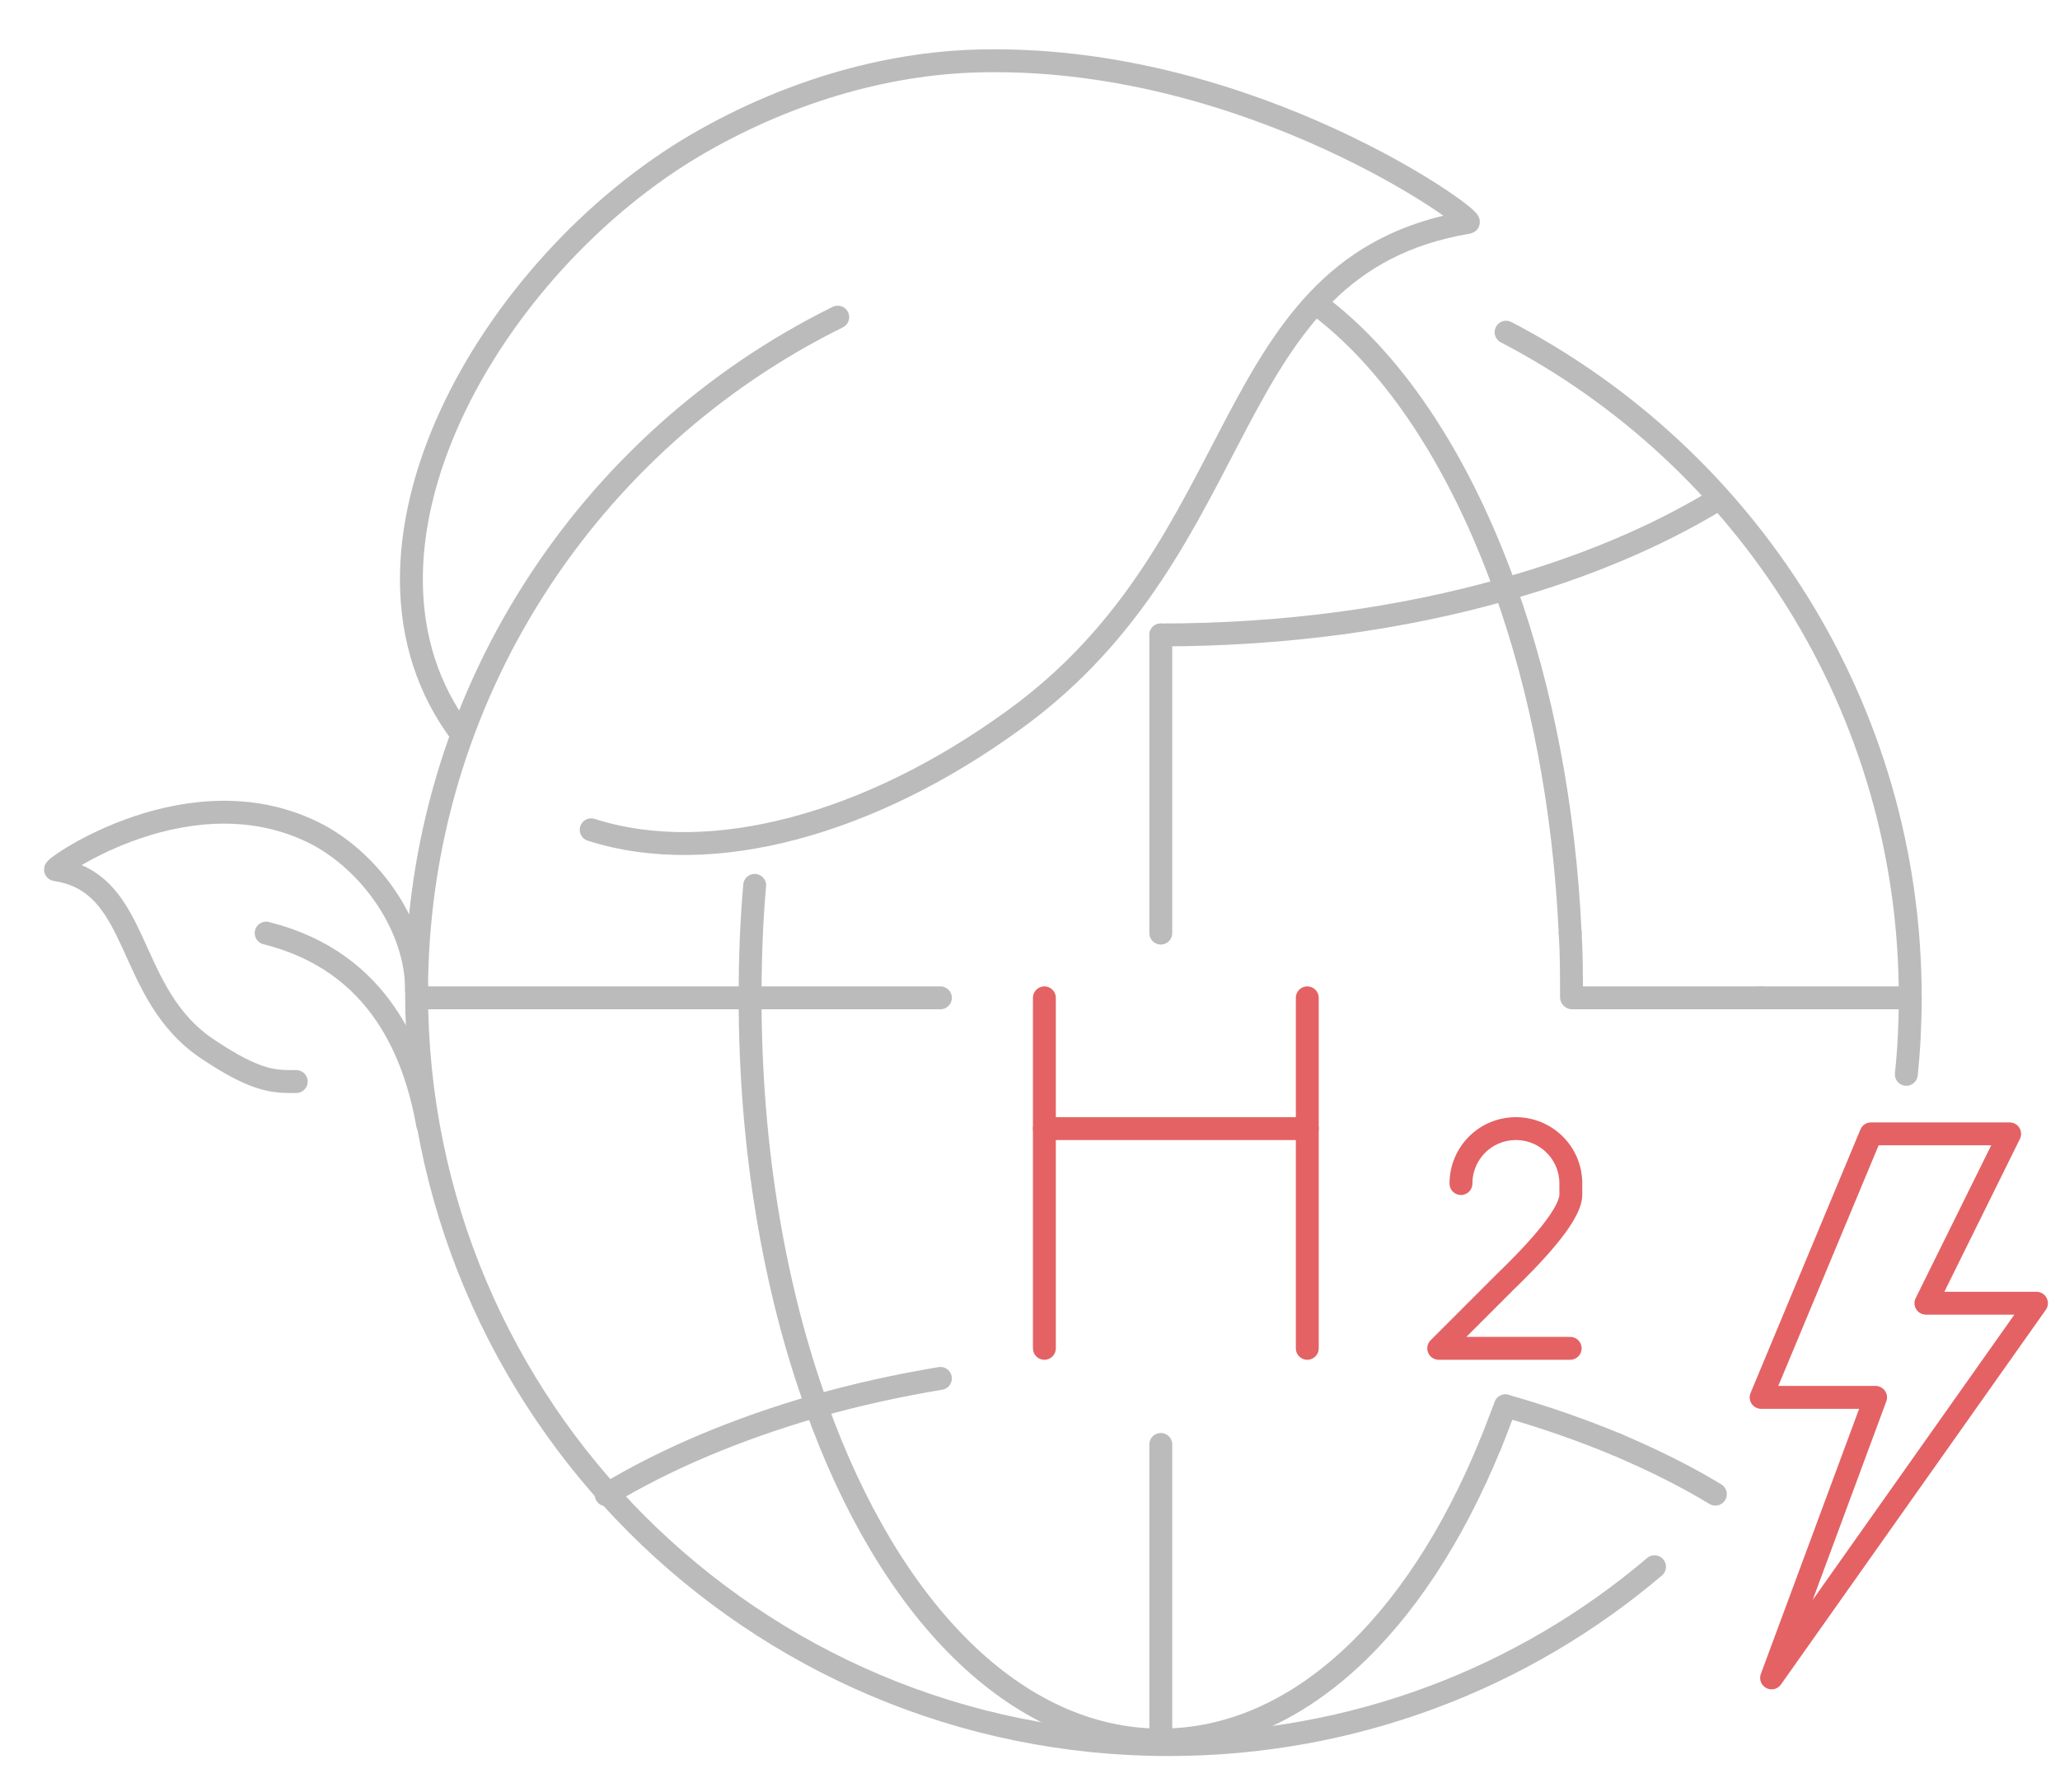 <?xml version="1.0" encoding="utf-8"?>
<!-- Generator: Adobe Illustrator 24.1.0, SVG Export Plug-In . SVG Version: 6.00 Build 0)  -->
<svg version="1.1" id="Layer_1" xmlns="http://www.w3.org/2000/svg" xmlns:xlink="http://www.w3.org/1999/xlink" x="0px" y="0px"
	 viewBox="0 0 315 274.1" style="enable-background:new 0 0 315 274.1;" xml:space="preserve">
<style type="text/css">
	.st0{fill:none;stroke:#BBBBBB;stroke-width:3.5;stroke-linecap:round;stroke-linejoin:round;stroke-miterlimit:10;}
	.st1{fill:none;stroke:#E46264;stroke-width:3.5;stroke-linecap:round;stroke-linejoin:round;stroke-miterlimit:10;}
</style>
<path class="st0" d="M253,239.6c-20,17-46,27.2-74.3,27.2l0,0c-63.5,0-115-51.5-115-115c0-45.3,26.3-84.5,64.4-103.3"/>
<g>
	<path class="st0" d="M230.3,50.8c36.7,19.1,61.8,57.5,61.8,101.7"/>
	<path class="st0" d="M292.1,152.6c0,4-0.2,7.9-0.6,11.7"/>
	<path class="st0" d="M240.1,142.7c0.2,3.2,0.2,6.5,0.2,9.8"/>
	<path class="st0" d="M230.2,90.1c5.5,15.4,9,33.3,9.9,52.6"/>
	<path class="st0" d="M177.5,266.1c20.6,0,38.9-17.1,50.4-45.2"/>
	<path class="st0" d="M114.7,152.6c0,23,3.7,44.5,10.2,62.5"/>
	<path class="st0" d="M177.5,266.1c-22.1,0-41.5-19.7-52.7-51.1"/>
	<path class="st0" d="M115.4,135.4c-0.5,5.6-0.7,11.3-0.7,17.2"/>
	<path class="st0" d="M227.9,220.9c0.8-1.9,1.5-3.9,2.3-5.9"/>
	<path class="st0" d="M202,47c11.6,8.9,21.4,24.1,28.2,43.1"/>
	<path class="st0" d="M230.2,90.1c-15.8,4.5-33.7,7-52.7,7"/>
	<path class="st0" d="M262.3,76.6c-9.1,5.5-20,10.1-32.1,13.5"/>
	<line class="st0" x1="269.3" y1="152.6" x2="240.4" y2="152.6"/>
	<line class="st0" x1="65" y1="152.6" x2="114.7" y2="152.6"/>
	<line class="st0" x1="143.8" y1="152.6" x2="114.7" y2="152.6"/>
	<line class="st0" x1="292.1" y1="152.6" x2="269.3" y2="152.6"/>
	<line class="st0" x1="177.5" y1="97.1" x2="177.5" y2="142.7"/>
	<line class="st0" x1="177.5" y1="266.1" x2="177.5" y2="220.9"/>
	<path class="st0" d="M247.2,220.9c-5.3-2.2-11-4.2-17-5.9"/>
	<path class="st0" d="M143.8,210.8c-6.6,1.1-12.9,2.5-18.9,4.2"/>
	<path class="st0" d="M92.7,228.6c9.1-5.5,20-10.1,32.2-13.6"/>
	<path class="st0" d="M262.3,228.5c-4.6-2.8-9.7-5.3-15.1-7.6"/>
</g>
<g>
	<path class="st0" d="M70.6,112.3c-21-27.8,4.3-71.8,36.1-90.3c14.5-8.4,30-12.6,44.3-12.7c40.7-0.5,74.9,24.4,73.5,24.7
		c-38.7,6.5-32.1,49.2-69.6,76.2c-21.8,15.8-46.1,22.6-64.5,16.7"/>
</g>
<g>
	<g>
		<path class="st0" d="M63.7,151.4c0-9.5-6.7-19.2-15-23.7c-19.3-10.2-40.9,5.2-40.2,5.3c13.4,2,10.4,19.1,23.5,27.6
			c7.5,5,10.2,4.8,13.3,4.8"/>
		<path class="st0" d="M40.7,142.7c17.6,4.4,22.8,18.8,24.7,29.3"/>
	</g>
</g>
<path class="st1" d="M223.4,181c0-4.6,3.7-8.4,8.4-8.4c4.6,0,8.4,3.7,8.4,8.4v1.7c0,3.4-6.7,10.1-10.1,13.4L220,206.2h20.1"/>
<g>
	<line class="st1" x1="159.7" y1="152.6" x2="159.7" y2="206.2"/>
	<line class="st1" x1="199.9" y1="152.6" x2="199.9" y2="206.2"/>
	<line class="st1" x1="159.7" y1="172.6" x2="199.9" y2="172.6"/>
</g>
<polygon class="st1" points="286.1,173.4 307.3,173.4 294.5,199.3 311.4,199.3 270.9,256.6 286.8,213.7 269.3,213.7 "/>
</svg>
